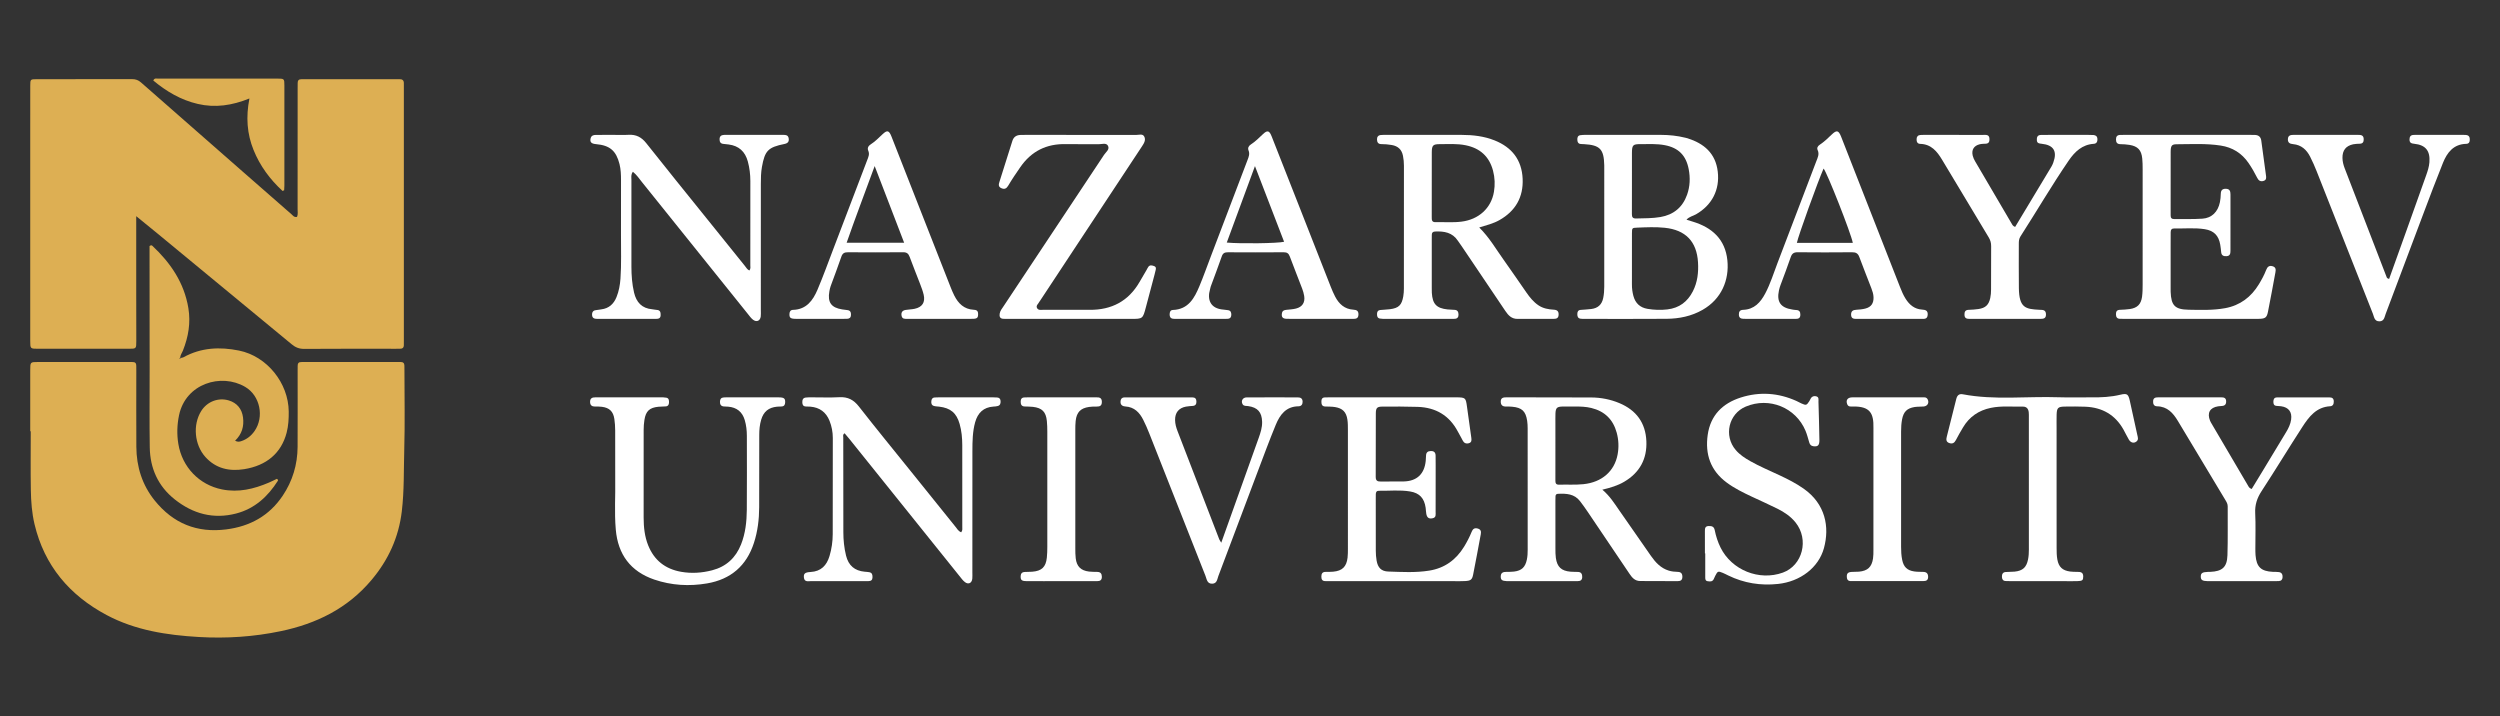 <?xml version="1.0" encoding="UTF-8"?> <!-- Generator: Adobe Illustrator 27.9.0, SVG Export Plug-In . SVG Version: 6.00 Build 0) --> <svg xmlns="http://www.w3.org/2000/svg" xmlns:xlink="http://www.w3.org/1999/xlink" id="Слой_1" x="0px" y="0px" viewBox="0 0 3501.312 1002.834" style="enable-background:new 0 0 3501.312 1002.834;" xml:space="preserve"><rect x="0" y="0" width="3501.312" height="1002.834" fill="#333333" stroke="none"/> <g> <path style="fill:#DDAF53;" d="M190.778,302.758c0,36.406-0.015,69.891,0.005,103.376c0.015,23.887,0.11,47.773,0.106,71.66 c-0.002,10.565-0.072,10.64-10.41,10.648c-42.427,0.032-84.854,0.029-127.281,0.003c-10.794-0.007-10.843-0.067-10.845-11.292 c-0.013-98.045-0.008-196.091-0.008-294.136c0-21.035-0.063-42.071,0.033-63.105c0.04-8.803,0.194-8.988,8.932-9.002 c44.566-0.068,89.132,0.017,133.698-0.101c4.934-0.013,8.751,1.373,12.508,4.679c47.093,41.436,94.309,82.733,141.499,124.059 c23.059,20.193,46.115,40.39,69.22,60.529c2.017,1.758,3.626,4.567,7.745,3.663c1.576-3.416,0.824-7.368,0.828-11.138 c0.058-55.975,0.039-111.95,0.043-167.925c0-2.852,0.088-5.704,0.06-8.555c-0.035-3.546,1.692-5.217,5.209-5.179 c2.138,0.023,4.277-0.061,6.416-0.062c41.714-0.004,83.428-0.003,125.141-0.002c1.783,0,3.569,0.095,5.347,0.008 c4.325-0.211,6.8,1.433,6.579,6.123c-0.101,2.134,0.014,4.277,0.015,6.416c0.002,117.654,0.002,235.308,0,352.962 c0,2.139-0.103,4.281-0.025,6.416c0.151,4.104-1.891,5.786-5.844,5.633c-2.135-0.083-4.277,0.019-6.416,0.019 c-42.427,0.002-84.855-0.158-127.279,0.162c-6.953,0.052-12.216-2.05-17.376-6.317c-62.617-51.784-125.31-103.476-188-155.173 C211.428,319.499,202.095,311.976,190.778,302.758z"></path> <path style="fill:#DDAF53;" d="M42.346,604.014c0-28.531-0.016-57.063,0.008-85.595c0.01-11.345,0.05-11.415,10.778-11.422 c42.441-0.03,84.881-0.013,127.322-0.009c1.783,0,3.567,0.095,5.348,0.058c3.641-0.075,5.106,1.833,5.053,5.292 c-0.038,2.495,0.045,4.992,0.045,7.488c0.004,35.308-0.158,70.617,0.054,105.923c0.168,27.948,8.15,53.505,25.835,75.383 c25.779,31.892,58.987,45.521,100.067,40.302c33.41-4.245,60.196-19.06,79.041-47.127c13.855-20.635,20.766-43.671,20.901-68.534 c0.191-35.307,0.048-70.615,0.052-105.923c0-2.496,0.082-4.993,0.044-7.488c-0.052-3.443,1.378-5.384,5.029-5.315 c1.782,0.034,3.565-0.06,5.348-0.06c42.797-0.004,85.595-0.004,128.392-0.003c1.783,0,3.567,0.059,5.349,0.021 c3.472-0.075,5.337,1.501,5.36,5.06c0.016,2.496,0.061,4.992,0.062,7.489c0.004,36.378,0.79,72.778-0.246,109.126 c-0.832,29.182-0.004,58.464-3.465,87.553c-4.337,36.449-18.88,68.154-42.579,96.251c-33.555,39.782-77.12,61.07-126.983,71.482 c-37.899,7.914-76.284,10.421-114.825,8.156c-44.7-2.626-88.837-9.356-128.956-30.72c-51.903-27.64-87.25-69.128-101.039-127.298 c-3.71-15.653-4.865-31.716-5.149-47.716c-0.487-27.451-0.135-54.916-0.135-82.375C42.821,604.014,42.583,604.014,42.346,604.014z"></path> <path style="fill:#DDAF53;" d="M252.849,501.349c1.356-0.301,2.879-0.301,4.042-0.948c24.688-13.74,51.07-14.855,77.883-9.42 c39.166,7.938,69.193,45.412,69.601,85.351c0.103,10.041-0.414,19.992-2.945,29.684c-7.488,28.674-28.199,46.047-59.438,51.057 c-20.635,3.309-39.755-0.689-54.523-17.271c-15.103-16.958-17.678-44.608-5.852-63.859c8.259-13.445,23.932-19.563,38.784-15.141 c11.523,3.431,18.453,11.941,19.965,23.842c1.576,12.404-1.431,23.274-11.11,32.58c3.619,2.065,6.216,1.422,8.789,0.561 c7.72-2.581,13.781-7.426,18.397-14.023c13.89-19.852,7.913-49.552-12.995-61.875c-33.595-19.801-83.449-4.708-92.687,39.633 c-2.765,13.273-3.23,26.714-0.963,40.349c5.376,32.326,29.14,57.142,61.153,63.574c23.07,4.636,44.528-0.546,65.518-9.495 c3.908-1.666,7.694-3.619,11.278-5.318c1.539,0.791,1.891,1.982,1.346,2.838c-14.056,22.063-32.431,38.949-58.27,45.694 c-31.964,8.344-60.682,0.443-86.147-19.794c-23.267-18.489-34.422-43.365-34.924-72.659c-0.61-35.643-0.154-71.304-0.178-106.957 c-0.036-54.907-0.088-109.815-0.133-164.722c-0.003-3.787,0-7.575,0-10.473c2.298-1.653,3.299-0.902,4.004-0.239 c25.551,23.971,44.48,51.697,50.366,87.134c3.444,20.733,0.012,40.372-7.614,59.588c-1.302,3.28-3.684,6.148-3.793,9.886 c-0.89,0.241-1.325,0.874-0.808,1.308C252.191,502.731,252.754,502.262,252.849,501.349z"></path> <path style="fill:#FFFFFF;" d="M2071.699,318.58c14.261,14.149,23.273,30.051,33.832,44.791c11,15.355,21.558,31.025,32.384,46.505 c4.713,6.739,9.852,13.098,16.8,17.77c6.47,4.35,13.804,5.647,21.323,6.073c4.831,0.274,7.078,2.153,6.833,7.252 c-0.244,5.089-3.491,5.598-7.289,5.603c-16.758,0.025-33.515-0.058-50.272,0.037c-8.192,0.047-12.819-4.801-17-11.047 c-20.22-30.211-40.615-60.304-60.96-90.431c-1.795-2.657-3.76-5.201-5.517-7.881c-7.667-11.694-19.271-13.603-31.94-13.01 c-2.992,0.14-4.619,1.426-4.619,4.522c0,2.139-0.058,4.278-0.059,6.416c-0.004,22.819-0.003,45.638,0.003,68.456 c0,2.139-0.045,4.283,0.082,6.416c0.939,15.744,6.545,21.677,22.079,23.305c3.186,0.334,6.396,0.506,9.6,0.586 c4.161,0.105,5.528,2.662,5.687,6.262c0.166,3.77-1.404,6.177-5.479,6.306c-2.137,0.067-4.277,0.085-6.415,0.086 c-29.95,0.006-59.899,0.015-89.849-0.014c-2.84-0.003-5.739,0.052-8.505-0.477c-3.521-0.674-3.984-3.62-3.874-6.652 c0.101-2.789,1.227-4.935,4.226-5.256c4.601-0.492,9.252-0.555,13.839-1.141c12.312-1.573,16.612-5.732,18.721-18.146 c0.593-3.49,0.833-7.081,0.836-10.625c0.05-57.404,0.023-114.807,0.059-172.211c0.003-4.658-0.43-9.225-1.324-13.801 c-1.715-8.773-6.914-13.656-15.674-15.192c-4.947-0.868-9.892-1.243-14.89-1.272c-4.053-0.023-5.651-2.43-5.82-6.137 c-0.172-3.77,1.441-6.213,5.356-6.578c2.477-0.231,4.984-0.195,7.478-0.195c35.298-0.01,70.596-0.069,105.893,0.022 c15.768,0.041,31.293,1.816,46.094,7.756c24.187,9.706,37.929,27.298,39.137,53.539c1.193,25.91-9.971,45.339-32.61,58.119 C2091.513,313.053,2082.241,315.386,2071.699,318.58z M2005.218,257.079c0,15.686,0.034,31.372-0.025,47.058 c-0.014,3.813-0.002,7.14,5.343,7.007c12.11-0.304,24.273,0.781,36.33-0.733c24.177-3.037,41.533-18.824,45.429-41.686 c1.68-9.859,1.34-19.84-1.277-29.688c-5.315-20.003-18.274-31.533-38.35-35.6c-12.016-2.435-24.154-1.606-36.249-1.562 c-9.527,0.034-11.089,1.755-11.168,11.356C2005.131,227.845,2005.219,242.463,2005.218,257.079z"></path> <path style="fill:#FFFFFF;" d="M2244.137,685.814c10.595,9.003,16.746,19.051,23.447,28.663 c14.872,21.335,29.657,42.732,44.58,64.032c6.419,9.161,13.779,17.238,25.042,20.69c4.174,1.279,8.379,1.592,12.646,1.743 c4.395,0.155,6.305,2.301,6.354,6.735c0.052,4.738-2.367,6.248-6.623,6.225c-17.461-0.095-34.922-0.211-52.383-0.167 c-7.492,0.019-11.437-4.755-15.129-10.244c-19.489-28.967-39.01-57.911-58.575-86.825c-3.39-5.011-6.928-9.933-10.605-14.737 c-7.966-10.405-19.334-10.876-30.998-10.319c-2.067,0.099-3.255,1.213-3.366,3.286c-0.114,2.132-0.145,4.271-0.146,6.407 c-0.006,22.453-0.028,44.906,0.03,67.358c0.011,4.27,0.007,8.588,0.601,12.8c1.771,12.555,7.716,18.07,20.388,19.19 c3.543,0.313,7.121,0.211,10.681,0.35c4.691,0.183,5.93,3.259,5.858,7.258c-0.072,4.003-2.381,5.646-6.201,5.607 c-2.494-0.025-4.989,0.06-7.483,0.06c-28.868,0.005-57.735,0.003-86.603,0.002c-1.782,0-3.567,0.054-5.345-0.031 c-6.841-0.328-8.594-1.779-8.472-6.713c0.134-5.379,3.635-6.247,7.987-6.265c3.56-0.015,7.15,0.009,10.673-0.424 c10.679-1.311,15.632-6.103,17.894-16.686c0.977-4.57,1.171-9.168,1.169-13.812c-0.02-56.666,0-113.332-0.042-169.998 c-0.003-3.55-0.161-7.138-0.69-10.641c-2.043-13.506-7.38-18.478-20.967-19.715c-2.833-0.258-5.698-0.324-8.544-0.262 c-4.739,0.103-7.42-1.803-7.476-6.824c-0.063-5.671,3.796-6.043,7.966-6.081c1.069-0.01,2.138-0.018,3.208-0.016 c38.49,0.058,76.979,0.043,115.468,0.216c13.657,0.061,26.904,2.632,39.548,7.934c23.68,9.929,36.695,27.668,37.767,53.362 c1.041,24.964-9.444,44.049-31.124,56.792C2265.7,680.037,2255.857,683.009,2244.137,685.814z M2178.386,625.747 c0,15.661,0.028,31.321-0.021,46.982c-0.011,3.57,0.47,6.212,5.11,6.078c11.38-0.329,22.852,0.456,34.135-0.7 c25.887-2.65,43.509-18.143,47.888-41.513c1.913-10.213,1.5-20.555-1.276-30.686c-5.062-18.47-16.833-29.936-35.5-34.52 c-7.715-1.895-15.486-2.101-23.315-2.012c-30.019,0.344-26.835-4.062-27.021,26.473 C2178.324,605.815,2178.375,615.781,2178.386,625.747z"></path> <path style="fill:#FFFFFF;" d="M2361.967,307.686c3.21,1,5.849,1.849,8.504,2.644c27.309,8.176,45.786,24.77,48.772,54.286 c2.775,27.427-8.166,54.214-34.835,69.393c-15.571,8.862-32.65,12.343-50.292,12.486c-38.488,0.313-76.98,0.106-115.47,0.094 c-1.776-0.001-3.583,0.009-5.323-0.288c-3.565-0.61-4.246-3.283-4.247-6.38c-0.002-3.226,1.011-5.601,4.665-5.903 c4.967-0.41,9.956-0.63,14.897-1.245c9.157-1.139,14.821-6.094,16.705-15.387c1.073-5.289,1.453-10.578,1.454-15.927 c0.008-55.954,0.005-111.907,0.004-167.861c0-0.713,0.006-1.426-0.01-2.138c-0.492-22.588-5.971-28.297-28.385-29.572 c-1.775-0.101-3.581-0.016-5.318-0.32c-3.013-0.528-3.82-2.857-3.97-5.525c-0.172-3.054,0.362-5.971,3.85-6.659 c2.759-0.544,5.662-0.471,8.501-0.473c34.926-0.026,69.853-0.034,104.779-0.004c11.438,0.01,22.754,1.191,33.882,3.935 c1.037,0.256,2.094,0.448,3.11,0.768c23.212,7.308,39.454,21.026,42.515,46.651c3.05,25.525-8.059,47.049-30.487,59.912 C2371.052,302.592,2365.858,303.36,2361.967,307.686z M2285.563,364.27c0,11.397,0.039,22.794-0.017,34.191 c-0.027,5.381,0.649,10.64,2.02,15.839c2.738,10.38,9.392,16.54,19.934,18.277c9.164,1.51,18.349,1.851,27.658,0.768 c16.688-1.942,28.275-10.751,35.755-25.406c6.507-12.747,8.023-26.45,7.19-40.504c-1.735-29.265-17.432-45.428-46.742-48.443 c-12.81-1.318-25.612-0.686-38.417-0.176c-7.199,0.287-7.305,0.395-7.362,8.058C2285.49,339.338,2285.557,351.804,2285.563,364.27z M2285.563,256.008c0,14.578,0.094,29.157-0.057,43.733c-0.045,4.39,1.163,6.406,6.034,6.259 c11.373-0.344,22.828-0.114,34.032-2.055c18.248-3.162,30.965-13.556,37.225-31.225c4.131-11.657,4.582-23.557,2.277-35.72 c-3.667-19.347-14.315-30.035-33.48-33.677c-11.311-2.149-22.677-1.454-34.03-1.468c-10.766-0.014-11.931,1.33-11.99,12.553 C2285.503,228.274,2285.558,242.142,2285.563,256.008z"></path> <path style="fill:#FFFFFF;" d="M886.364,240.551c-3.034,4.181-2.033,7.819-2.039,11.19c-0.073,40.648-0.11,81.297-0.008,121.945 c0.031,12.127,0.901,24.209,3.7,36.079c3.2,13.574,10.926,22.143,25.451,23.382c2.127,0.182,4.225,0.787,6.351,0.886 c4.963,0.232,5.497,3.437,5.424,7.382c-0.083,4.439-2.86,5.183-6.43,5.181c-27.456-0.015-54.911-0.022-82.367,0 c-4.003,0.003-7.13-0.929-7.242-5.747c-0.103-4.439,2.197-6.441,6.505-6.667c2.126-0.111,4.225-0.654,6.348-0.909 c10.671-1.279,17.451-7.484,21.364-17.106c3.384-8.322,4.956-17.078,5.58-26.015c1.42-20.302,0.616-40.633,0.721-60.95 c0.134-25.672,0.041-51.345,0.025-77.018c-0.005-7.494-0.253-14.975-2.081-22.3c-4.669-18.704-13.545-26.292-32.709-27.993 c-6.843-0.607-8.982-2.844-7.8-8.002c0.901-3.934,3.797-4.894,7.221-4.93c7.844-0.084,15.688-0.057,23.532-0.064 c7.488-0.007,14.997,0.357,22.458-0.086c10.543-0.626,18.138,3.35,24.742,11.705c27.634,34.96,55.725,69.558,83.657,104.283 c18.1,22.501,36.197,45.005,54.344,67.468c1.888,2.336,3.363,5.232,6.359,6.568c2.202-2.62,1.373-5.174,1.376-7.504 c0.056-39.222,0.027-78.445,0.043-117.667c0.004-9.315-1.087-18.468-3.527-27.474c-3.757-13.867-12.519-22.007-26.895-23.846 c-2.473-0.316-4.956-0.564-7.437-0.813c-4.044-0.406-5.303-2.904-5.248-6.628c0.06-4.042,2.259-5.725,6.005-5.939 c0.356-0.02,0.712-0.047,1.068-0.047c27.456-0.005,54.911-0.02,82.367,0.005c3.311,0.003,6.488,0.32,7.296,4.556 c0.876,4.596-0.887,7.163-5.819,8.155c-22.955,4.619-27.511,9.377-31.579,32.093c-1.395,7.788-1.535,15.596-1.538,23.436 c-0.021,59.19-0.011,118.38-0.017,177.57c0,2.852,0.208,5.736-0.141,8.549c-0.751,6.064-5.812,8.326-10.748,4.55 c-2.769-2.118-4.884-5.146-7.107-7.914c-49.566-61.703-99.092-123.439-148.681-185.124 C895.141,250.132,891.854,245.017,886.364,240.551z"></path> <path style="fill:#FFFFFF;" d="M1346.163,745.521c2.142-2.719,1.546-5.281,1.549-7.682c0.04-38.154,0.109-76.308-0.027-114.462 c-0.036-9.981-0.919-19.952-3.683-29.62c-4.42-15.454-12.754-22.402-28.832-24.267c-2.47-0.286-5.041-0.274-7.376-1.004 c-3.314-1.036-3.784-3.953-3.403-6.987c0.341-2.723,1.589-4.707,4.674-4.83c2.136-0.084,4.273-0.202,6.41-0.203 c24.961-0.014,49.921-0.014,74.882,0.003c2.136,0.001,4.281,0.064,6.408,0.253c2.932,0.261,4.391,2.007,4.566,4.911 c0.185,3.066-0.39,5.87-3.663,6.918c-1.994,0.638-4.193,0.729-6.312,0.867c-14.032,0.914-22.029,8.985-25.628,21.928 c-3.667,13.186-3.818,26.796-3.847,40.331c-0.123,56.696-0.052,113.392-0.054,170.089c0,2.853,0.184,5.724-0.08,8.554 c-0.585,6.288-5.362,8.742-10.297,4.958c-3.046-2.336-5.384-5.655-7.831-8.701c-51.362-63.923-102.693-127.872-154.041-191.806 c-2.175-2.709-4.466-5.325-6.662-7.934c-2.866,1.595-1.899,3.955-1.899,5.845c-0.01,44.215,0.05,88.43,0.119,132.645 c0.017,11.08,1.111,22.015,3.767,32.826c3.412,13.885,12.094,21.307,26.229,22.563c2.13,0.189,4.285,0.268,6.376,0.672 c4.069,0.786,4.543,3.813,4.455,7.31c-0.092,3.637-2.009,5.072-5.367,5.143c-1.782,0.038-3.565,0.083-5.347,0.083 c-24.961,0.005-49.922,0.084-74.881-0.078c-4.183-0.027-10.02,1.941-10.516-5.492c-0.331-4.957,1.461-6.835,9.412-7.273 c14.686-0.808,22.584-9.237,26.505-22.367c2.971-9.948,4.454-20.21,4.482-30.589c0.119-44.928,0.132-89.856,0.12-134.784 c-0.002-8.272-1.533-16.342-4.608-24.015c-4.822-12.033-13.789-18.7-26.77-19.792c-2.129-0.179-4.275-0.141-6.411-0.24 c-3.593-0.165-4.843-2.294-4.917-5.64c-0.08-3.607,0.8-6.445,4.915-6.889c2.474-0.266,4.981-0.292,7.474-0.297 c13.193-0.026,26.417,0.536,39.572-0.174c11.832-0.639,19.988,3.673,27.291,13.027c23.915,30.627,48.552,60.689,72.908,90.971 c20.782,25.837,41.537,51.694,62.373,77.487C1340.362,740.461,1341.991,743.776,1346.163,745.521z"></path> <path style="fill:#FFFFFF;" d="M3067.22,446.603c-29.946,0-59.893,0.003-89.839-0.004c-2.851-0.001-5.705,0.009-8.552-0.11 c-4.088-0.17-5.335-2.667-5.377-6.422c-0.043-3.887,1.393-5.995,5.502-6.164c4.622-0.19,9.272-0.383,13.839-1.057 c10.599-1.565,15.772-6.637,17.219-17.312c0.763-5.626,0.811-11.377,0.817-17.072c0.056-53.832,0.047-107.665,0.01-161.497 c-0.003-4.987-0.065-10-0.568-14.954c-1.204-11.848-6.162-17.146-17.871-19.097c-4.195-0.699-8.498-0.931-12.757-1.001 c-4.686-0.077-6.165-2.519-6.149-6.784c0.015-3.95,1.803-6.004,5.712-6.154c2.492-0.096,4.99-0.078,7.485-0.078 c58.11-0.004,116.221-0.004,174.331,0.001c2.495,0,4.995-0.031,7.482,0.118c4.973,0.296,7.794,2.931,8.467,7.929 c2.186,16.242,4.46,32.472,6.6,48.719c0.417,3.163,0.834,6.458-3.504,7.744c-4.284,1.27-6.888-0.598-8.677-4.135 c-3.703-7.321-7.732-14.427-12.412-21.187c-9.459-13.66-22.423-21.672-38.734-24.204c-20.549-3.19-41.271-1.927-61.926-1.843 c-6.85,0.028-8.207,2.152-8.243,10.793c-0.109,25.668-0.043,51.337-0.041,77.005c0,3.921,0.111,7.845,0.019,11.764 c-0.082,3.491,1.3,5.268,4.966,5.219c13.184-0.175,26.412,0.342,39.544-0.557c13.124-0.899,21.717-9.586,24.484-23.087 c0.783-3.821,1.138-7.778,1.215-11.682c0.096-4.873,2.101-7.194,7.111-7.097c5.358,0.103,6.468,3.371,6.463,7.79 c-0.017,13.547,0.003,27.094,0.001,40.642c-0.001,12.834-0.016,25.668-0.01,38.502c0.002,3.886-0.694,7.186-5.559,7.459 c-4.062,0.228-7.005-0.874-7.444-5.557c-0.333-3.547-0.739-7.096-1.33-10.608c-2.129-12.674-8.918-19.62-21.611-21.624 c-14.168-2.237-28.467-0.709-42.704-1.036c-3.638-0.084-5.097,1.786-5.092,5.233c0.01,6.773-0.05,13.547-0.053,20.32 c-0.009,19.251-0.003,38.503-0.002,57.754c0,1.783-0.039,3.567,0.024,5.347c0.681,19.257,5.953,24.825,25.156,25.171 c17.087,0.308,34.246,0.918,51.189-2.196c20.925-3.846,36.373-15.566,47.286-33.56c3.881-6.398,7.441-12.982,10.156-19.975 c1.613-4.154,4.004-6.623,8.896-5.227c4.608,1.315,4.812,4.561,4.087,8.416c-3.489,18.55-6.735,37.148-10.51,55.639 c-1.684,8.246-4.007,9.637-13.911,9.675c-28.876,0.11-57.754,0.04-86.631,0.04C3072.925,446.603,3070.073,446.603,3067.22,446.603z "></path> <path style="fill:#FFFFFF;" d="M1954.619,813.929c-29.954,0-59.907,0.003-89.861-0.004c-2.852-0.001-5.704-0.083-8.556-0.077 c-4.069,0.009-5.576-2.079-5.596-6.03c-0.022-4.253,1.252-6.887,5.989-6.867c3.563,0.015,7.144,0.018,10.688-0.304 c12.546-1.139,18.54-6.93,20.012-19.519c0.495-4.235,0.479-8.543,0.482-12.818c0.03-55.271,0.037-110.543-0.008-165.815 c-0.004-4.984,0.026-10.033-0.715-14.938c-1.6-10.589-6.722-15.722-17.32-17.45c-4.544-0.741-9.236-0.595-13.863-0.797 c-4.274-0.187-5.159-2.898-5.226-6.526c-0.07-3.771,1.021-6.256,5.323-6.2c2.494,0.032,4.99-0.125,7.485-0.125 c58.124-0.008,116.248-0.005,174.372-0.005c0.713,0,1.427-0.007,2.14,0.004c12.471,0.189,12.912,0.662,14.581,13.042 c1.952,14.478,4.101,28.93,6.046,43.409c0.425,3.164,0.838,6.653-3.447,7.832c-4.032,1.109-6.938-0.336-8.747-4.091 c-0.619-1.283-1.302-2.536-1.987-3.786c-1.54-2.811-3.149-5.586-4.642-8.422c-11.914-22.617-31.005-33.792-56.198-34.612 c-16.387-0.533-32.799-0.482-49.198-0.385c-7.737,0.046-9.446,1.69-9.494,9.573c-0.18,29.596,0.006,59.194-0.145,88.79 c-0.027,5.272,2.195,6.703,7.089,6.589c10.692-0.252,21.398,0.12,32.09-0.123c18.433-0.419,28.99-10.367,30.857-28.744 c0.252-2.48,0.352-4.98,0.435-7.473c0.147-4.389,2.354-6.306,6.754-6.389c4.575-0.086,6.548,2.146,6.64,6.407 c0.1,4.634,0.083,9.27,0.085,13.905c0.006,21.752,0.06,43.504-0.064,65.256c-0.019,3.305,0.975,7.477-4.119,8.563 c-5.23,1.115-7.917-0.601-8.943-6.151c-0.516-2.795-0.503-5.684-0.906-8.504c-1.901-13.292-8.363-20.594-21.706-22.843 c-14.48-2.44-29.173-0.717-43.77-0.969c-3.182-0.055-4.307,1.901-4.325,4.789c-0.013,2.139-0.057,4.278-0.057,6.417 c-0.004,24.248-0.058,48.497,0.049,72.744c0.02,4.613,0.345,9.282,1.127,13.823c1.691,9.817,6.491,15.009,16.297,15.331 c19.202,0.631,38.458,1.811,57.619-1.314c21.498-3.505,37.303-15.097,48.552-33.389c4.112-6.687,7.699-13.649,10.658-20.929 c1.496-3.681,3.65-5.833,8.188-4.682c4.623,1.173,5.354,4.033,4.6,8.035c-3.558,18.903-6.925,37.845-10.741,56.696 c-1.448,7.149-3.541,8.485-11.179,8.921c-4.977,0.284-9.98,0.147-14.972,0.149C2009.534,813.935,1982.077,813.929,1954.619,813.929 z"></path> <path style="fill:#FFFFFF;" d="M1498.459,446.602c-28.531,0-57.061,0.002-85.591-0.003c-2.496,0-4.993-0.005-7.487-0.076 c-4.87-0.14-5.95-3.162-5.295-7.273c0.641-4.02,3.249-7.077,5.41-10.33c46.948-70.668,93.938-141.307,140.764-212.055 c2.568-3.88,8.332-7.685,5.419-12.808c-2.53-4.449-8.522-2.017-12.952-2.083c-15.332-0.229-30.675,0.188-46.003-0.149 c-27.099-0.595-48.278,9.89-63.766,32.288c-5.885,8.51-11.703,17.041-16.948,25.948c-2.362,4.011-5.147,5.502-9.675,3.457 c-4.683-2.115-3.562-5.725-2.518-9.078c5.929-19.042,12.061-38.021,18.015-57.055c1.732-5.536,5.491-8.084,11.044-8.366 c2.491-0.126,4.99-0.12,7.486-0.121c51.711-0.006,103.423-0.038,155.134,0.066c3.732,0.007,8.685-1.923,10.921,2.065 c2.716,4.843-0.086,9.481-2.952,13.813c-28.722,43.402-57.366,86.855-86.03,130.295c-18.848,28.564-37.692,57.129-56.542,85.692 c-0.392,0.594-0.941,1.107-1.231,1.743c-1.281,2.81-4.897,5.15-3.439,8.474c1.78,4.059,6.138,2.784,9.54,2.798 c21.398,0.086,42.797-0.102,64.193,0.076c30.787,0.256,54.44-12.054,70.006-39.009c3.207-5.553,6.477-11.069,9.703-16.611 c0.895-1.537,1.579-3.221,2.632-4.635c2.144-2.879,4.989-2.072,7.766-1.134c3.16,1.068,3.172,3.353,2.381,6.039 c-0.604,2.048-0.984,4.161-1.531,6.227c-4.014,15.149-8.062,30.288-12.065,45.439c-4.302,16.284-4.352,16.358-20.795,16.365 C1555.52,446.612,1526.989,446.602,1498.459,446.602z"></path> <path style="fill:#FFFFFF;" d="M861.633,672.623c0-26.323,0.072-48.075-0.052-69.825c-0.03-5.33-0.364-10.707-1.15-15.974 c-1.589-10.653-6.877-15.719-17.442-17.085c-3.168-0.41-6.408-0.406-9.612-0.363c-4.284,0.057-6.758-1.679-6.945-6.163 c-0.218-5.216,2.744-6.809,7.391-6.734c4.634,0.075,9.27-0.024,13.906-0.024c25.674-0.003,51.348-0.014,77.022,0.02 c2.841,0.004,5.747-0.048,8.506,0.509c3.561,0.719,3.793,3.777,3.696,6.748c-0.089,2.741-1.088,5.056-4.08,5.391 c-3.533,0.396-7.133,0.185-10.674,0.535c-12.551,1.239-17.728,6.026-19.677,18.482c-0.713,4.556-1.065,9.215-1.074,13.828 c-0.081,41.007-0.091,82.014-0.022,123.022c0.022,13.258,1.379,26.386,6.365,38.808c8.393,20.906,23.898,33.089,46.062,37.016 c14.665,2.598,29.124,1.601,43.441-2.095c19.735-5.093,33.098-17.431,40.561-36.271c6.138-15.494,7.909-31.814,8.051-48.245 c0.298-34.586,0.113-69.177,0.078-103.765c-0.008-7.508-0.83-14.946-2.974-22.168c-3.436-11.572-11.297-17.756-23.286-18.731 c-2.13-0.173-4.286-0.078-6.403-0.335c-4.065-0.493-5.117-3.332-5.001-6.904c0.107-3.286,1.623-5.385,5.088-5.66 c1.42-0.113,2.848-0.174,4.272-0.174c24.248-0.007,48.496-0.075,72.743,0.045c7.78,0.038,9.401,1.559,9.21,7.023 c-0.115,3.288-1.304,5.515-4.886,5.742c-2.134,0.135-4.284,0.067-6.409,0.275c-11.893,1.165-18.937,6.874-22.317,18.303 c-2.035,6.881-2.684,13.976-2.686,21.146c-0.005,33.875,0.043,67.75-0.108,101.625c-0.075,16.82-2.087,33.398-7.27,49.508 c-10.39,32.296-32.535,51.285-65.706,56.946c-24.947,4.258-49.787,2.843-73.902-5.362c-33.325-11.339-50.935-35.325-53.938-69.883 C860.28,717.305,862.113,692.646,861.633,672.623z"></path> <path style="fill:#FFFFFF;" d="M2387.776,775.041c0-10.339,0.042-20.679-0.022-31.018c-0.024-3.836,0.13-7.163,5.34-7.315 c4.441-0.129,7.435,0.773,8.445,5.865c1.666,8.394,4.301,16.532,8.112,24.256c15.572,31.57,54.09,47.108,87.213,35.142 c27.772-10.033,37.01-46.367,17.833-70.261c-6.839-8.521-15.743-14.477-25.363-19.262c-11.795-5.867-23.847-11.217-35.777-16.817 c-12.267-5.759-24.416-11.72-35.361-19.849c-22.654-16.824-30.373-39.736-26.501-66.861c3.896-27.289,20.799-44.009,46.176-52.148 c26.473-8.49,52.73-6.636,78.177,4.826c2.27,1.023,4.416,2.324,6.69,3.338c6.762,3.013,7.397,2.816,11.23-3.066 c0.388-0.595,0.753-1.221,1.018-1.878c1.511-3.743,4.071-5.852,8.27-5.032c4.64,0.906,3.451,4.744,3.537,7.735 c0.515,17.813,1.052,35.627,1.32,53.444c0.114,7.597-2.195,9.618-8.398,8.835c-3.337-0.421-4.935-2.302-5.834-5.32 c-1.626-5.455-3.009-11.03-5.189-16.265c-13.622-32.706-50.94-47.769-83.732-33.968c-24.003,10.102-31.12,40.809-14.064,60.8 c5.642,6.613,12.8,11.305,20.272,15.533c13.352,7.556,27.504,13.471,41.367,19.977c11.626,5.456,23.039,11.256,33.581,18.679 c30.617,21.558,36.396,53.788,28.378,83.179c-7.474,27.395-33.154,46.902-64.322,50.222c-24.335,2.592-47.598-1.079-69.662-11.836 c-2.562-1.249-5.089-2.586-7.717-3.678c-6.56-2.726-7.189-2.453-10.56,4.14c-0.81,1.584-1.418,3.272-2.237,4.851 c-1.901,3.664-5.296,3.134-8.446,2.676c-3.294-0.479-3.319-3.196-3.319-5.763c0.001-11.053,0-22.107,0-33.16 C2388.081,775.041,2387.929,775.041,2387.776,775.041z"></path> <path style="fill:#FFFFFF;" d="M2645.481,446.601c-14.974-0.001-29.948-0.025-44.922,0.015c-4.195,0.011-7.983-0.175-8.061-5.894 c-0.071-5.186,2.771-6.657,7.392-6.899c4.255-0.223,8.59-0.636,12.69-1.718c8.133-2.146,11.582-7.355,11.347-15.788 c-0.121-4.369-1.457-8.44-2.973-12.419c-5.58-14.64-11.504-29.152-16.899-43.859c-1.902-5.185-4.843-6.81-10.237-6.756 c-25.311,0.251-50.626,0.258-75.937-0.002c-5.51-0.057-8.206,1.677-9.99,6.999c-4.414,13.161-9.53,26.085-14.305,39.126 c-0.856,2.337-1.581,4.744-2.107,7.176c-3.487,16.105,2.235,24.364,18.561,26.892c1.761,0.273,3.53,0.652,5.3,0.68 c4.549,0.073,6.159,2.332,6.082,6.768c-0.087,5.047-3.061,5.7-7.049,5.692c-20.322-0.042-40.643-0.011-60.965-0.015 c-3.921-0.001-7.845,0.041-11.762-0.089c-3.571-0.119-6.15-1.396-6.322-5.606c-0.175-4.3,1.358-6.828,5.957-6.98 c15.583-0.514,24.342-10.435,30.974-22.926c7.207-13.572,11.676-28.291,17.15-42.58c18.217-47.551,36.31-95.149,54.423-142.74 c1.88-4.938,4.464-9.75,1.859-15.368c-1.383-2.981-0.046-5.629,2.605-7.379c6.288-4.151,11.672-9.316,17.076-14.516 c6.805-6.549,9.523-5.979,13.004,2.622c4.542,11.222,8.827,22.548,13.243,33.822c23.119,59.022,46.248,118.04,69.366,177.061 c2.211,5.645,4.557,11.218,7.788,16.379c5.387,8.602,12.545,14.648,23.095,15.279c4.903,0.293,8.296,1.367,7.892,7.322 c-0.446,6.576-5.165,5.672-9.356,5.685C2675.429,446.629,2660.455,446.602,2645.481,446.601z M2516.554,340.118 c26.541,0,52.409,0,78.344,0c-2.437-13.242-36.278-99.098-40.937-104.054C2545.762,254.806,2518.476,330.322,2516.554,340.118z"></path> <path style="fill:#FFFFFF;" d="M1848.462,446.588c-15.334-0.006-30.669,0.122-46.001-0.068c-6.156-0.076-7.944-2.47-7.099-7.716 c0.574-3.563,2.881-4.516,5.987-4.851c4.602-0.497,9.3-0.706,13.756-1.833c8.92-2.258,12.911-8.561,11.443-17.625 c-0.566-3.489-1.573-6.964-2.831-10.274c-5.695-14.982-11.681-29.854-17.267-44.876c-1.594-4.285-3.777-6.086-8.54-6.047 c-26.03,0.212-52.064,0.178-78.095,0.025c-4.491-0.026-7.104,1.125-8.698,5.732c-4.889,14.135-10.272,28.1-15.423,42.145 c-0.487,1.329-0.628,2.782-1.036,4.145c-4.048,13.507-0.175,26.931,18.98,28.266c2.131,0.148,4.253,0.47,6.366,0.796 c3.559,0.549,4.456,3.054,4.483,6.205c0.028,3.312-1.298,5.498-4.805,5.846c-1.416,0.14-2.849,0.137-4.274,0.137 c-22.823,0.005-45.645,0.004-68.468-0.01c-1.424-0.001-2.866,0.005-4.268-0.201c-3.5-0.514-4.651-2.927-4.567-6.122 c0.081-3.049,0.81-6.005,4.495-6.141c21.723-0.801,30.174-16.527,37.228-33.402c5.766-13.796,10.746-27.92,16.067-41.903 c17.101-44.941,34.179-89.89,51.324-134.814c1.662-4.354,3.361-8.435,1.382-13.295c-1.318-3.237-0.064-6.254,3.079-8.272 c6.342-4.074,11.613-9.396,17.059-14.543c6.194-5.855,8.916-5.255,12.168,2.939c12.745,32.112,25.322,64.292,37.947,96.452 c14.968,38.13,29.899,76.274,44.907,114.388c1.823,4.631,3.8,9.23,6.091,13.644c5.404,10.409,13.29,17.667,25.621,18.401 c4.664,0.277,7.256,1.696,7.069,6.983c-0.206,5.815-3.974,5.892-8.08,5.894C1879.13,446.597,1863.796,446.594,1848.462,446.588z M1718.121,339.721c18.74,1.795,71.664,1.126,80.28-1.11c-13.323-34.61-26.606-69.118-40.802-105.993 C1743.997,269.52,1731.268,304.054,1718.121,339.721z"></path> <path style="fill:#FFFFFF;" d="M1316.286,446.591c-15.332,0.001-30.664,0.032-45.996-0.025c-3.16-0.012-6.609,0.282-7.56-4.09 c-0.997-4.588,0.795-7.595,5.54-8.391c4.211-0.707,8.553-0.72,12.717-1.607c10.63-2.265,15.07-9.006,12.671-19.574 c-1.175-5.176-3.121-10.204-5.016-15.185c-4.812-12.648-9.97-25.166-14.614-37.874c-1.713-4.689-4.084-6.622-9.299-6.569 c-25.67,0.262-51.344,0.218-77.015,0.032c-4.928-0.036-7.705,1.199-9.416,6.287c-4.652,13.834-9.985,27.438-14.953,41.167 c-0.842,2.327-1.348,4.799-1.786,7.243c-2.765,15.427,2.549,22.909,17.96,25.348c2.464,0.39,4.945,0.673,7.423,0.971 c4.193,0.504,4.964,3.319,4.855,6.902c-0.108,3.556-2.022,5.149-5.362,5.272c-2.849,0.105-5.703,0.1-8.555,0.101 c-21.037,0.006-42.074,0.076-63.111-0.04c-7.842-0.043-9.373-1.486-9.113-7.033c0.157-3.358,1.529-5.44,5.075-5.544 c18.631-0.547,27.773-13.161,34.131-28.101c7.943-18.666,14.814-37.791,22.06-56.751c15.891-41.583,31.733-83.186,47.577-124.787 c1.627-4.273,3.69-8.351,1.508-13.286c-1.654-3.742,0.176-6.815,3.623-9.011c6.053-3.855,11.019-8.999,16.216-13.882 c6.723-6.316,9.208-5.747,12.752,3.243c16.849,42.741,33.574,85.531,50.347,128.302c10.662,27.188,21.312,54.382,32.018,81.553 c1.695,4.302,3.451,8.603,5.543,12.72c5.639,11.098,13.676,19.114,26.981,19.844c3.521,0.193,6.182,0.953,6.331,5.383 c0.189,5.627-0.994,7.259-7.535,7.329C1346.951,446.702,1331.618,446.591,1316.286,446.591z M1225.007,232.567 c-13.692,37.452-26.964,72.003-39.246,107.345c27.265,0,53.075,0,80.504,0C1252.533,304.183,1239.199,269.491,1225.007,232.567z"></path> <path style="fill:#FFFFFF;" d="M2822.254,317.805c17.049-28.316,33.963-56.381,50.827-84.476c1.092-1.82,1.938-3.821,2.662-5.823 c5.719-15.815,0.349-24.439-16.451-26.169c-3.469-0.357-6.406-0.615-6.654-5.041c-0.23-4.121,0.863-7.137,5.583-7.295 c4.274-0.143,8.555-0.103,12.833-0.105c17.829-0.009,35.658-0.01,53.488,0.004c2.493,0.002,4.996-0.009,7.478,0.189 c3.267,0.261,5.33,2.06,5.482,5.416c0.161,3.537-0.986,6.632-5.035,6.889c-16.283,1.032-26.708,11.062-35.168,23.419 c-23.763,34.711-44.967,71.064-67.699,106.44c-2.047,3.185-2.225,6.64-2.216,10.254c0.052,20.682-0.218,41.367,0.087,62.044 c0.406,27.46,9.106,29.345,28.695,30.301c4.294,0.21,8.948-0.367,9.262,6.014c0.187,3.795-1.15,6.219-5.19,6.578 c-1.064,0.095-2.135,0.145-3.204,0.145c-32.805,0.004-65.611-0.005-98.417,0c-3.872,0.001-7.171-0.566-7.321-5.566 c-0.123-4.097,0.866-6.941,5.713-7.111c4.624-0.162,9.276-0.42,13.845-1.104c9.826-1.471,14.441-5.751,16.552-15.492 c0.823-3.795,1.088-7.773,1.109-11.67c0.108-20.325-0.026-40.651,0.124-60.975c0.033-4.453-1.044-8.285-3.331-12.079 c-21.887-36.322-43.663-72.71-65.5-109.062c-7.016-11.681-15.26-21.649-30.521-22.048c-4.139-0.108-5.178-3.188-5.067-6.759 c0.104-3.312,1.789-5.32,5.153-5.678c1.414-0.15,2.848-0.142,4.272-0.143c27.813-0.008,55.627-0.035,83.44,0.022 c4.141,0.008,9.079-0.929,9.205,5.773c0.069,3.673-0.896,6.305-5.15,6.543c-2.841,0.159-5.759,0.126-8.491,0.796 c-8.234,2.019-11.788,7.813-9.809,16.053c0.653,2.718,1.918,5.378,3.339,7.81c17.077,29.231,34.232,58.418,51.387,87.603 C2818.459,315.014,2819.212,316.708,2822.254,317.805z"></path> <path style="fill:#FFFFFF;" d="M2880.3,678.934c0.001,29.581-0.046,59.162,0.043,88.743c0.016,5.327,0.067,10.748,1.022,15.957 c1.942,10.591,7.268,15.368,17.875,16.811c3.164,0.43,6.398,0.448,9.6,0.464c4.537,0.023,8.772,0.12,8.767,6.438 c-0.005,5.293-1.056,6.338-8.331,6.54c-5.698,0.159-11.404,0.042-17.106,0.042c-24.948,0.001-49.896,0.006-74.843-0.007 c-2.85-0.002-5.707,0.001-8.547-0.192c-3.467-0.236-4.909-2.42-5.021-5.714c-0.123-3.616,0.989-6.495,5.012-6.87 c4.249-0.396,8.561-0.143,12.804-0.574c11.342-1.153,16.494-5.991,18.747-17.009c0.935-4.573,1.161-9.17,1.16-13.815 c-0.02-61.656-0.011-123.313-0.018-184.97c0-2.493,0.101-5.008-0.18-7.475c-0.554-4.861-3.057-7.95-8.316-7.837 c-14.925,0.321-29.898-1.318-44.755,1.75c-17.025,3.516-30.065,12.476-38.96,27.383c-3.465,5.808-6.855,11.677-9.95,17.688 c-2.157,4.189-5.061,5.788-9.516,4.141c-4.509-1.666-4.165-5.267-3.26-8.89c4.396-17.613,8.875-35.206,13.282-52.817 c1.206-4.817,3.774-7.553,9.115-6.534c44.552,8.498,89.56,2.606,134.333,4.18c15.306,0.538,30.649-0.052,45.971,0.126 c13.579,0.158,27.001-0.452,40.311-3.669c9.493-2.294,11.207-0.89,13.304,8.435c3.593,15.972,7.129,31.958,10.53,47.972 c0.632,2.977,2.005,6.338-1.039,8.948c-3.507,3.007-8.044,2.132-10.768-2.401c-2.747-4.572-4.966-9.457-7.575-14.115 c-11.64-20.784-29.744-31.029-53.222-32.057c-9.606-0.421-19.243-0.325-28.862-0.196c-9.599,0.129-11.247,1.763-11.548,11.157 c-0.205,6.409-0.057,12.829-0.058,19.244C2880.297,626.187,2880.299,652.56,2880.3,678.934z"></path> <path style="fill:#FFFFFF;" d="M3153.554,684.827c5.037-8.272,10.035-16.436,14.99-24.626 c11.065-18.288,22.084-36.604,33.175-54.876c3.356-5.529,6.167-11.248,7.069-17.729c1.475-10.601-3.413-17.092-14.04-18.624 c-2.11-0.304-4.259-0.344-6.389-0.518c-3.767-0.307-4.5-2.807-4.438-6c0.063-3.22,1.025-5.602,4.718-5.836 c0.355-0.022,0.709-0.09,1.064-0.09c24.238,0.016,48.476,0.062,72.713,0.032c3.884-0.005,6.029,1.471,6.1,5.573 c0.063,3.665-1.102,6.598-5.085,6.826c-19.225,1.102-29.554,14.506-38.744,28.687c-19.372,29.895-37.832,60.383-57.307,90.209 c-6.315,9.671-9.483,19.234-8.907,30.856c0.811,16.357,0.195,32.784,0.219,49.18c0.004,3.207-0.001,6.425,0.245,9.619 c1.272,16.524,7.664,22.617,24.403,23.375c2.845,0.129,5.742-0.101,8.529,0.359c3.811,0.629,5.092,3.407,4.938,7.065 c-0.144,3.409-1.825,5.286-5.236,5.477c-2.133,0.12-4.275,0.135-6.413,0.135c-30.299,0.008-60.597,0.005-90.896,0.005 c-0.713,0-1.426,0.013-2.139-0.007c-7.81-0.218-9.895-1.589-9.874-6.482c0.02-4.8,2.154-6.199,9.954-6.502 c1.068-0.042,2.14,0.007,3.207-0.036c16.852-0.682,23.644-6.497,24.18-23.286c0.728-22.79,0.229-45.618,0.364-68.429 c0.02-3.458-1.601-6.128-3.242-8.862c-22.179-36.959-44.338-73.931-66.585-110.849c-6.66-11.052-14.698-20.202-29.136-20.444 c-4.503-0.076-5.801-3.415-5.488-7.525c0.329-4.321,3.303-5.005,6.772-5.009c18.535-0.022,37.071-0.037,55.606-0.042 c11.05-0.003,22.1,0.016,33.15,0.03c3.476,0.004,6.419,0.649,6.723,5.014c0.302,4.328-1.409,6.807-5.917,7.057 c-1.778,0.098-3.564,0.22-5.322,0.494c-11.472,1.787-15.665,9.188-11.327,20.049c0.656,1.643,1.6,3.18,2.5,4.715 c16.949,28.88,33.903,57.757,50.899,86.608C3149.451,681.885,3150.114,683.65,3153.554,684.827z"></path> <path style="fill:#FFFFFF;" d="M3346.022,390.636c8.005-22.309,15.946-44.377,23.84-66.461 c9.347-26.147,18.658-52.306,27.973-78.465c2.153-6.046,4.157-12.146,4.632-18.598c1.174-15.937-5.398-24.085-21.198-25.735 c-4.174-0.436-6.764-1.296-6.698-6.119c0.053-3.895,1.54-6.064,5.519-6.276c0.711-0.038,1.424-0.074,2.136-0.075 c22.811-0.004,45.622-0.016,68.433,0.009c4.077,0.004,8.13,0.207,8.315,5.828c0.117,3.548-0.668,6.6-4.97,6.709 c-17.769,0.452-26.7,12.068-32.575,26.621c-9.458,23.43-18.338,47.097-27.264,70.738c-17.733,46.961-35.307,93.983-53.026,140.949 c-1.673,4.433-2.042,10.357-8.951,10.269c-6.863-0.088-7.138-6.144-8.851-10.474c-26.325-66.54-52.5-133.14-78.798-199.691 c-2.744-6.942-5.791-13.794-9.163-20.452c-4.941-9.755-12.41-16.526-23.829-17.538c-4.579-0.406-7.543-1.996-7.307-7.085 c0.253-5.452,4.058-5.905,8.286-5.901c29.94,0.024,59.879,0.013,89.819,0.01c4.167,0,8.006,0.302,8.077,5.976 c0.047,3.744-1.05,6.214-5.271,6.399c-3.196,0.14-6.459,0.145-9.559,0.823c-10.252,2.245-15.053,8.594-14.919,19.069 c0.065,5.077,1.338,9.933,3.115,14.562c19.391,50.519,38.902,100.992,58.407,151.468 C3342.665,388.406,3342.809,389.978,3346.022,390.636z"></path> <path style="fill:#FFFFFF;" d="M1710.402,760.092c4.02-11.263,7.332-20.557,10.653-29.848 c13.903-38.894,27.833-77.778,41.693-116.688c2.63-7.382,5.116-14.8,4.882-22.85c-0.392-13.465-6.242-20.109-19.693-21.987 c-2.723-0.38-5.878,0.346-7.645-2.613c-2.628-4.402,0.091-9.492,5.593-9.53c23.885-0.168,47.771-0.006,71.657-0.029 c4.303-0.004,6.801,1.714,6.807,6.216c0.005,3.828-1.999,6.234-5.786,6.275c-17.549,0.19-26.042,11.918-31.816,25.929 c-9.088,22.047-17.335,44.444-25.762,66.76c-18.242,48.303-36.34,96.659-54.602,144.954c-1.665,4.402-1.837,10.566-8.552,10.793 c-7.379,0.249-7.71-6.393-9.551-11.047c-26.332-66.558-52.52-133.172-78.814-199.745c-2.482-6.284-5.21-12.494-8.229-18.537 c-5.2-10.41-12.594-18.151-25.155-18.882c-0.707-0.041-1.42-0.16-2.106-0.334c-3.832-0.971-4.991-3.716-4.615-7.3 c0.349-3.326,2.281-5.098,5.673-5.098c31.729,0.004,63.457,0.007,95.186,0.049c3.373,0.005,5.224,1.747,5.383,5.247 c0.166,3.676-0.841,6.313-5.043,6.66c-3.196,0.264-6.428,0.393-9.568,0.985c-10.129,1.909-15.365,8.448-15.255,18.763 c0.058,5.429,1.531,10.58,3.45,15.571c19.427,50.522,38.913,101.021,58.406,151.517 C1707.953,756.256,1708.608,757.073,1710.402,760.092z"></path> <path style="fill:#FFFFFF;" d="M1486.232,813.908c-16.393,0-32.788,0.115-49.18-0.057c-6.475-0.068-7.903-1.904-7.563-7.363 c0.22-3.538,2.029-5.197,5.303-5.413c3.552-0.234,7.13-0.101,10.679-0.363c13.448-0.993,19.304-6.523,20.669-19.763 c0.51-4.951,0.646-9.957,0.65-14.939c0.044-53.813,0.043-107.626,0-161.439c-0.004-4.982-0.136-9.988-0.631-14.94 c-1.288-12.874-6.667-18.311-19.539-19.826c-3.88-0.457-7.827-0.336-11.74-0.529c-4.101-0.202-5.323-2.721-5.382-6.451 c-0.061-3.851,1.306-6.159,5.438-6.217c1.781-0.025,3.561-0.145,5.342-0.145c30.649-0.009,61.297-0.007,91.946-0.006 c1.069,0,2.139,0.034,3.207,0.014c4.316-0.082,7.686,0.592,7.758,6.231c0.069,5.326-2.526,6.794-7.243,6.702 c-3.552-0.07-7.155,0.011-10.663,0.521c-11.986,1.745-17.476,7.475-18.785,19.619c-0.457,4.239-0.485,8.538-0.487,12.81 c-0.03,55.239-0.032,110.477,0.004,165.716c0.003,4.627,0.022,9.291,0.569,13.874c1.359,11.385,7.145,17.122,18.584,18.535 c3.874,0.479,7.824,0.351,11.74,0.484c4.407,0.149,6.232,2.404,6.271,6.812c0.043,4.809-2.508,6.13-6.697,6.123 c-14.968-0.025-29.935,0.015-44.903,0.03c-1.782,0.002-3.564,0.001-5.345,0.001 C1486.232,813.922,1486.232,813.915,1486.232,813.908z"></path> <path style="fill:#FFFFFF;" d="M2643.258,556.456c16.043,0.003,32.086-0.049,48.129,0.049c3.052,0.019,6.628-0.816,8.445,2.955 c2.27,4.712-0.29,9.33-5.63,9.84c-4.25,0.405-8.598,0.069-12.79,0.752c-10.654,1.738-15.494,6.716-17.502,17.285 c-1.069,5.625-1.386,11.305-1.384,17.026c0.025,53.834,0.026,107.668-0.001,161.502c-0.003,6.078,0.305,12.118,1.497,18.083 c2.007,10.042,6.912,14.923,17.026,16.391c4.21,0.61,8.532,0.462,12.804,0.63c4.293,0.169,6.41,2.234,6.535,6.671 c0.135,4.823-2.496,6.219-6.668,6.166c-0.713-0.009-1.426,0.03-2.139,0.03c-32.086,0.002-64.173,0.025-96.259-0.026 c-3.778-0.006-8.207,0.849-8.743-5.094c-0.461-5.12,1.021-7.234,6.249-7.702c3.543-0.317,7.139-0.05,10.681-0.367 c12.146-1.089,18.002-6.535,19.739-18.579c0.557-3.858,0.526-7.822,0.528-11.737c0.03-56.686,0.02-113.372,0.02-170.058 c0-0.357-0.008-0.713,0-1.069c0.443-20.254-4.574-30.269-28.686-29.876c-3.084,0.05-6.581,0.733-8.11-3.36 c-1.959-5.245,0.302-8.95,5.995-9.406c2.481-0.199,4.988-0.102,7.483-0.103C2614.737,556.45,2628.998,556.453,2643.258,556.456z"></path> <path style="fill:#DDAF53;" d="M395.761,267.474c-17.595-16.183-31.593-34.998-40.663-57.435 c-9.172-22.69-10.825-46.136-5.776-72.131c-24.487,9.937-48.026,13.281-72.214,7.681c-23.725-5.493-44.003-17.487-62.414-32.822 c1.715-3.964,4.596-2.641,6.78-2.645c55.592-0.082,111.185-0.082,166.777-0.048c9.946,0.006,10.036,0.106,10.043,9.977 c0.033,46.683,0.018,93.367-0.002,140.05c-0.001,2.108-0.207,4.216-0.317,6.324C397.237,266.774,396.499,267.124,395.761,267.474z"></path> </g> </svg> 